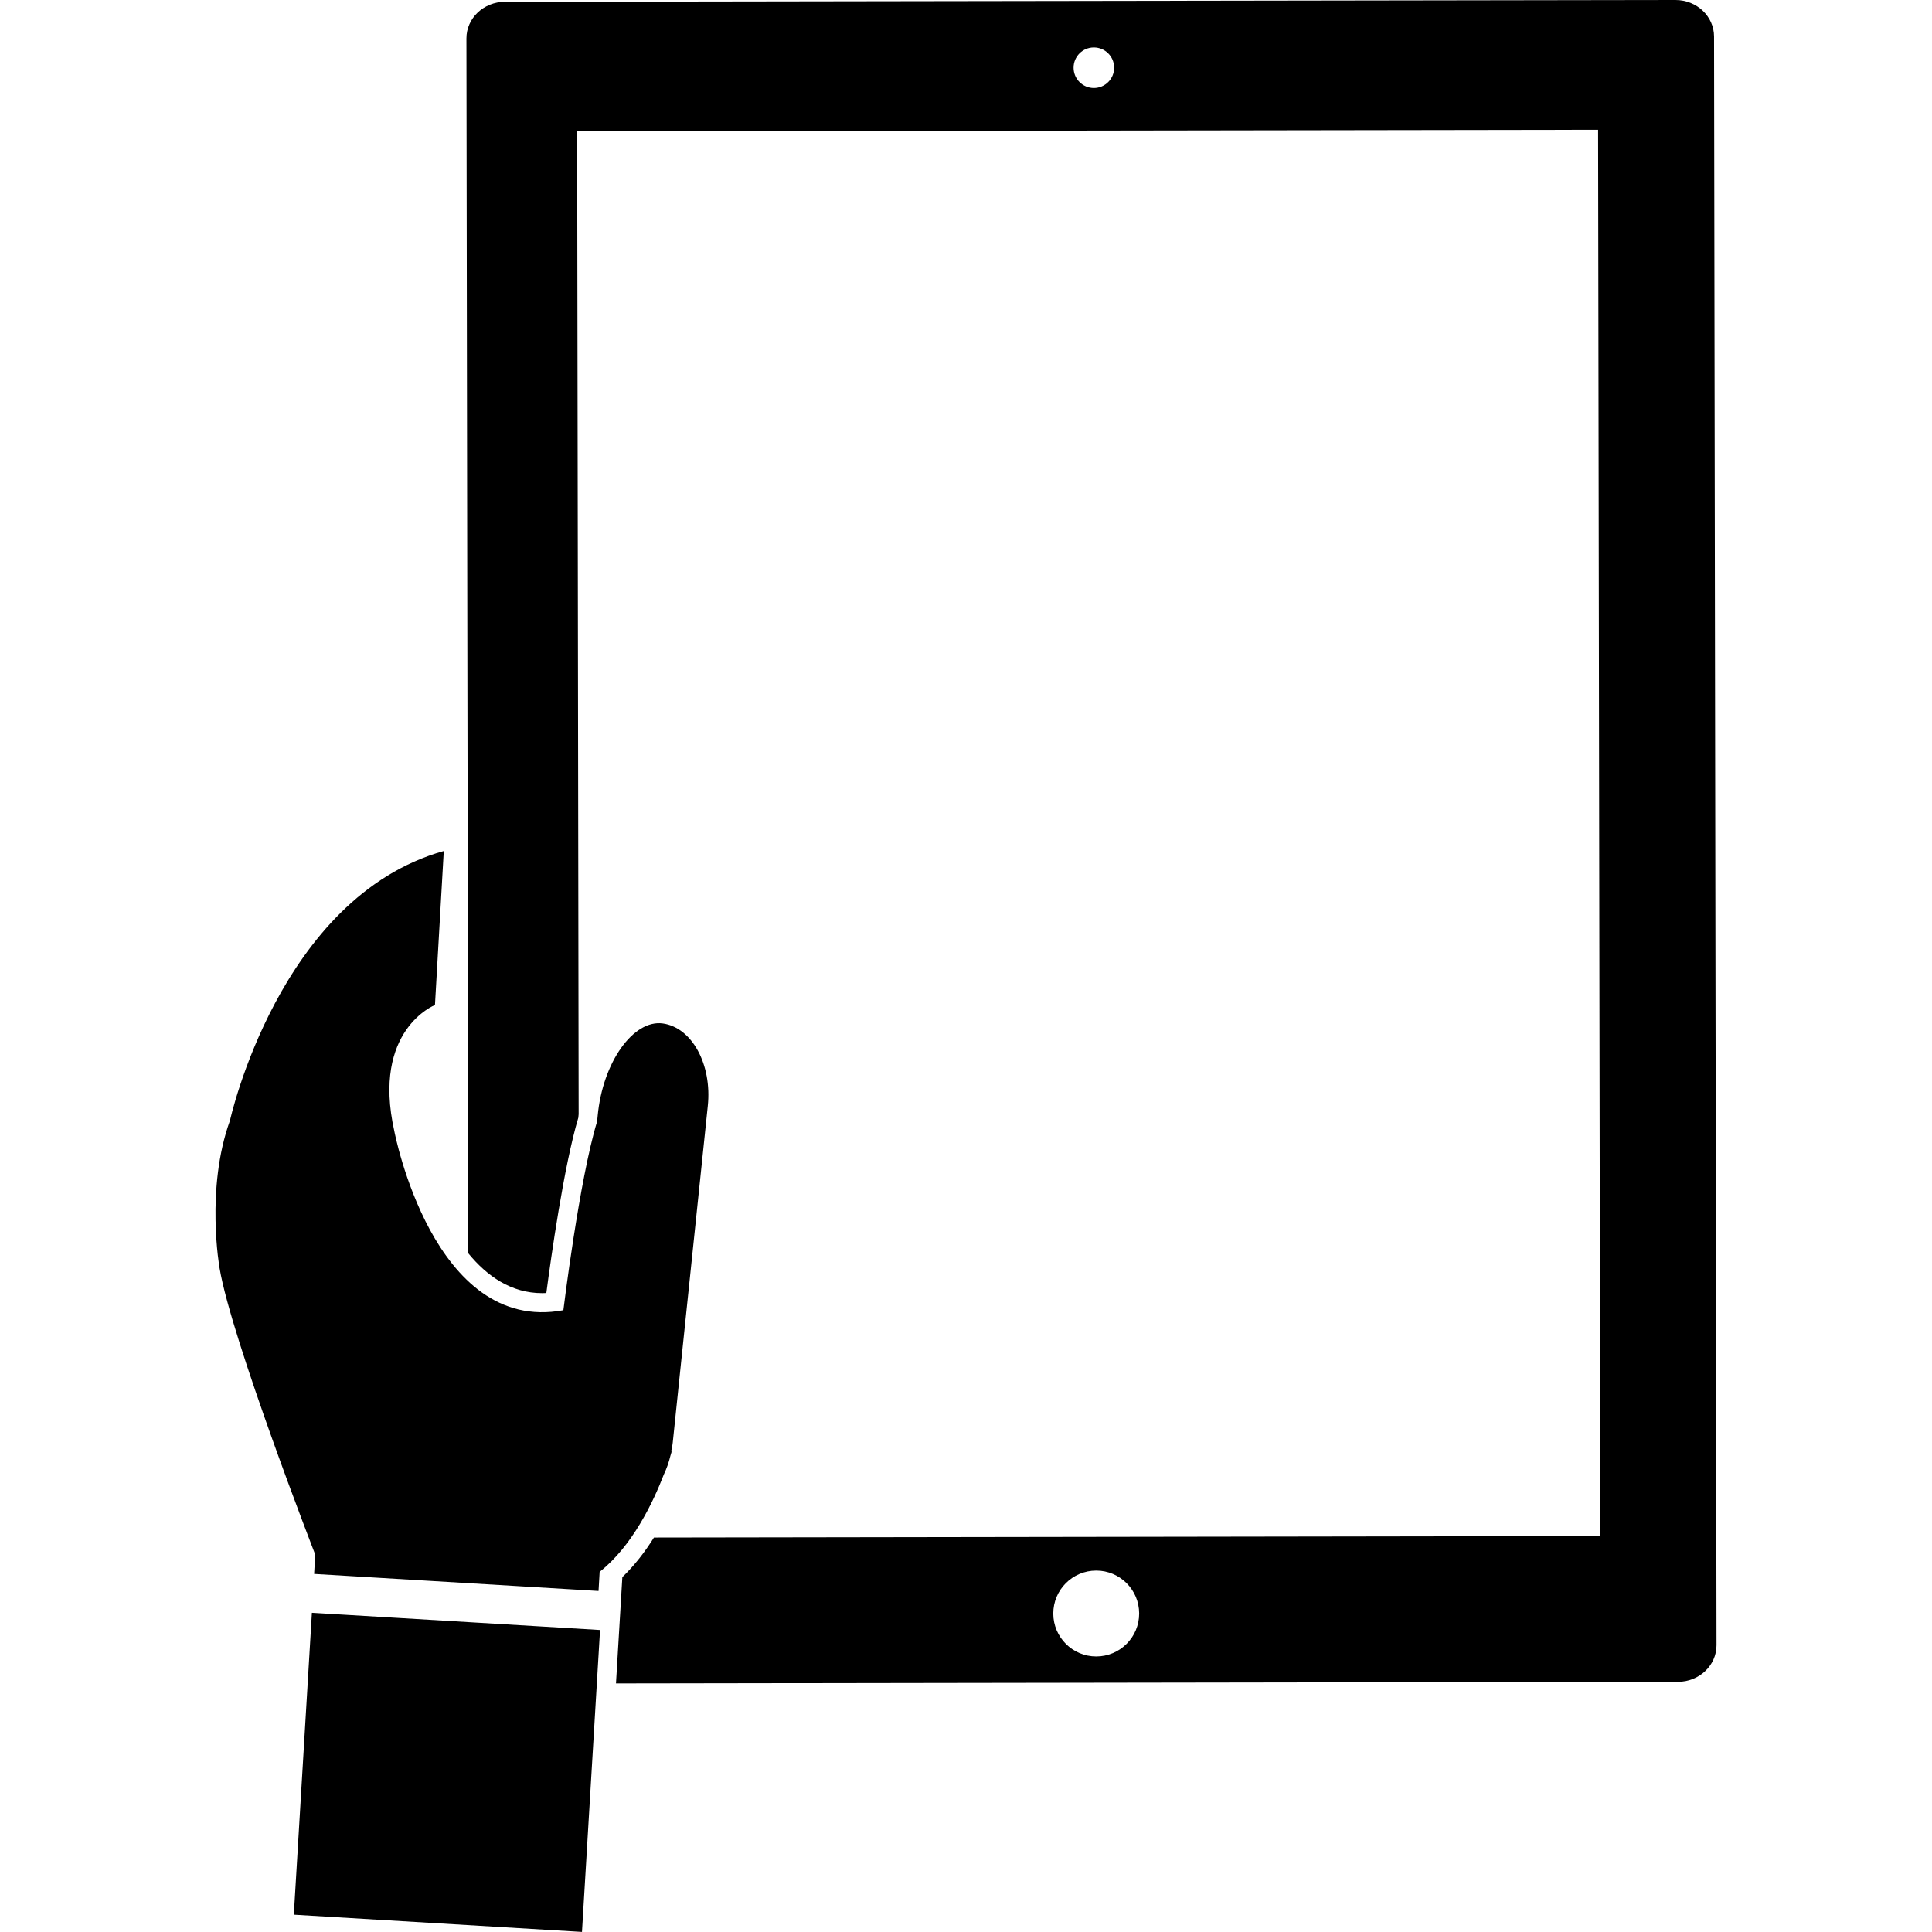 <?xml version="1.0" encoding="utf-8"?> <svg version="1.2" xmlns="http://www.w3.org/2000/svg" xmlns:xlink="http://www.w3.org/1999/xlink" 	 x="0px" y="0px" width="50px" height="50px" viewBox="0 0 104.87 134.98"> <path d="M6.736,112.677L26.867,113.88 25.605,134.975 5.473,133.77 6.728,112.815z M61.529,109.729C59.872,109.731 58.531,111.076 58.533,112.733 58.536,114.39 59.882,115.731 61.538,115.729 63.195,115.726 64.536,114.381 64.533,112.724 64.531,111.067 63.185,109.726 61.529,109.729z M15.95,59.457L15.334,70.216C15.334,70.216 10.904,71.948 12.496,79.034 12.496,79.034 15.198,93.241 24.305,91.537 24.305,91.537 25.416,82.425 26.662,78.351L26.7,77.97C27.049,74.191 29.207,71.226 31.247,71.504 33.288,71.782 34.698,74.363 34.395,77.268L32.448,95.961 31.948,100.774C31.926,100.988,31.879,101.186,31.839,101.39L31.867,101.427C31.867,101.427 31.838,101.53 31.785,101.704 31.672,102.185 31.509,102.623 31.316,103.035 30.59,104.92 29.129,108.015 26.839,109.817L26.762,111.153 6.892,109.962 6.969,108.613C6.969,108.613 1.12,93.556 0.287,88.608 0.287,88.608 -0.71,83.045 1.012,78.287 1.012,78.287 4.438,62.682 15.95,59.457z M61.366,3.313C60.584,3.314 59.95,3.948 59.952,4.731 59.953,5.513 60.588,6.147 61.37,6.146 62.153,6.145 62.786,5.509 62.785,4.727 62.784,3.944 62.149,3.311 61.366,3.313z M102.002,4.3057137E-06C103.489,-0.003,104.696,1.139,104.698,2.551L104.87,114.941C104.872,116.352,103.668,117.497,102.181,117.5L27.981,117.613 28.425,110.186C29.283,109.363,30.016,108.407,30.633,107.421L96.748,107.32 96.597,9.066 25.268,9.176 25.372,77.846 25.348,78.091C24.338,81.481 23.443,87.837 23.115,90.338 23.016,90.343 22.918,90.346 22.821,90.346 20.667,90.346 18.975,89.165 17.662,87.561L17.532,2.684C17.53,1.272,18.734,0.128,20.221,0.125z"/> </svg>